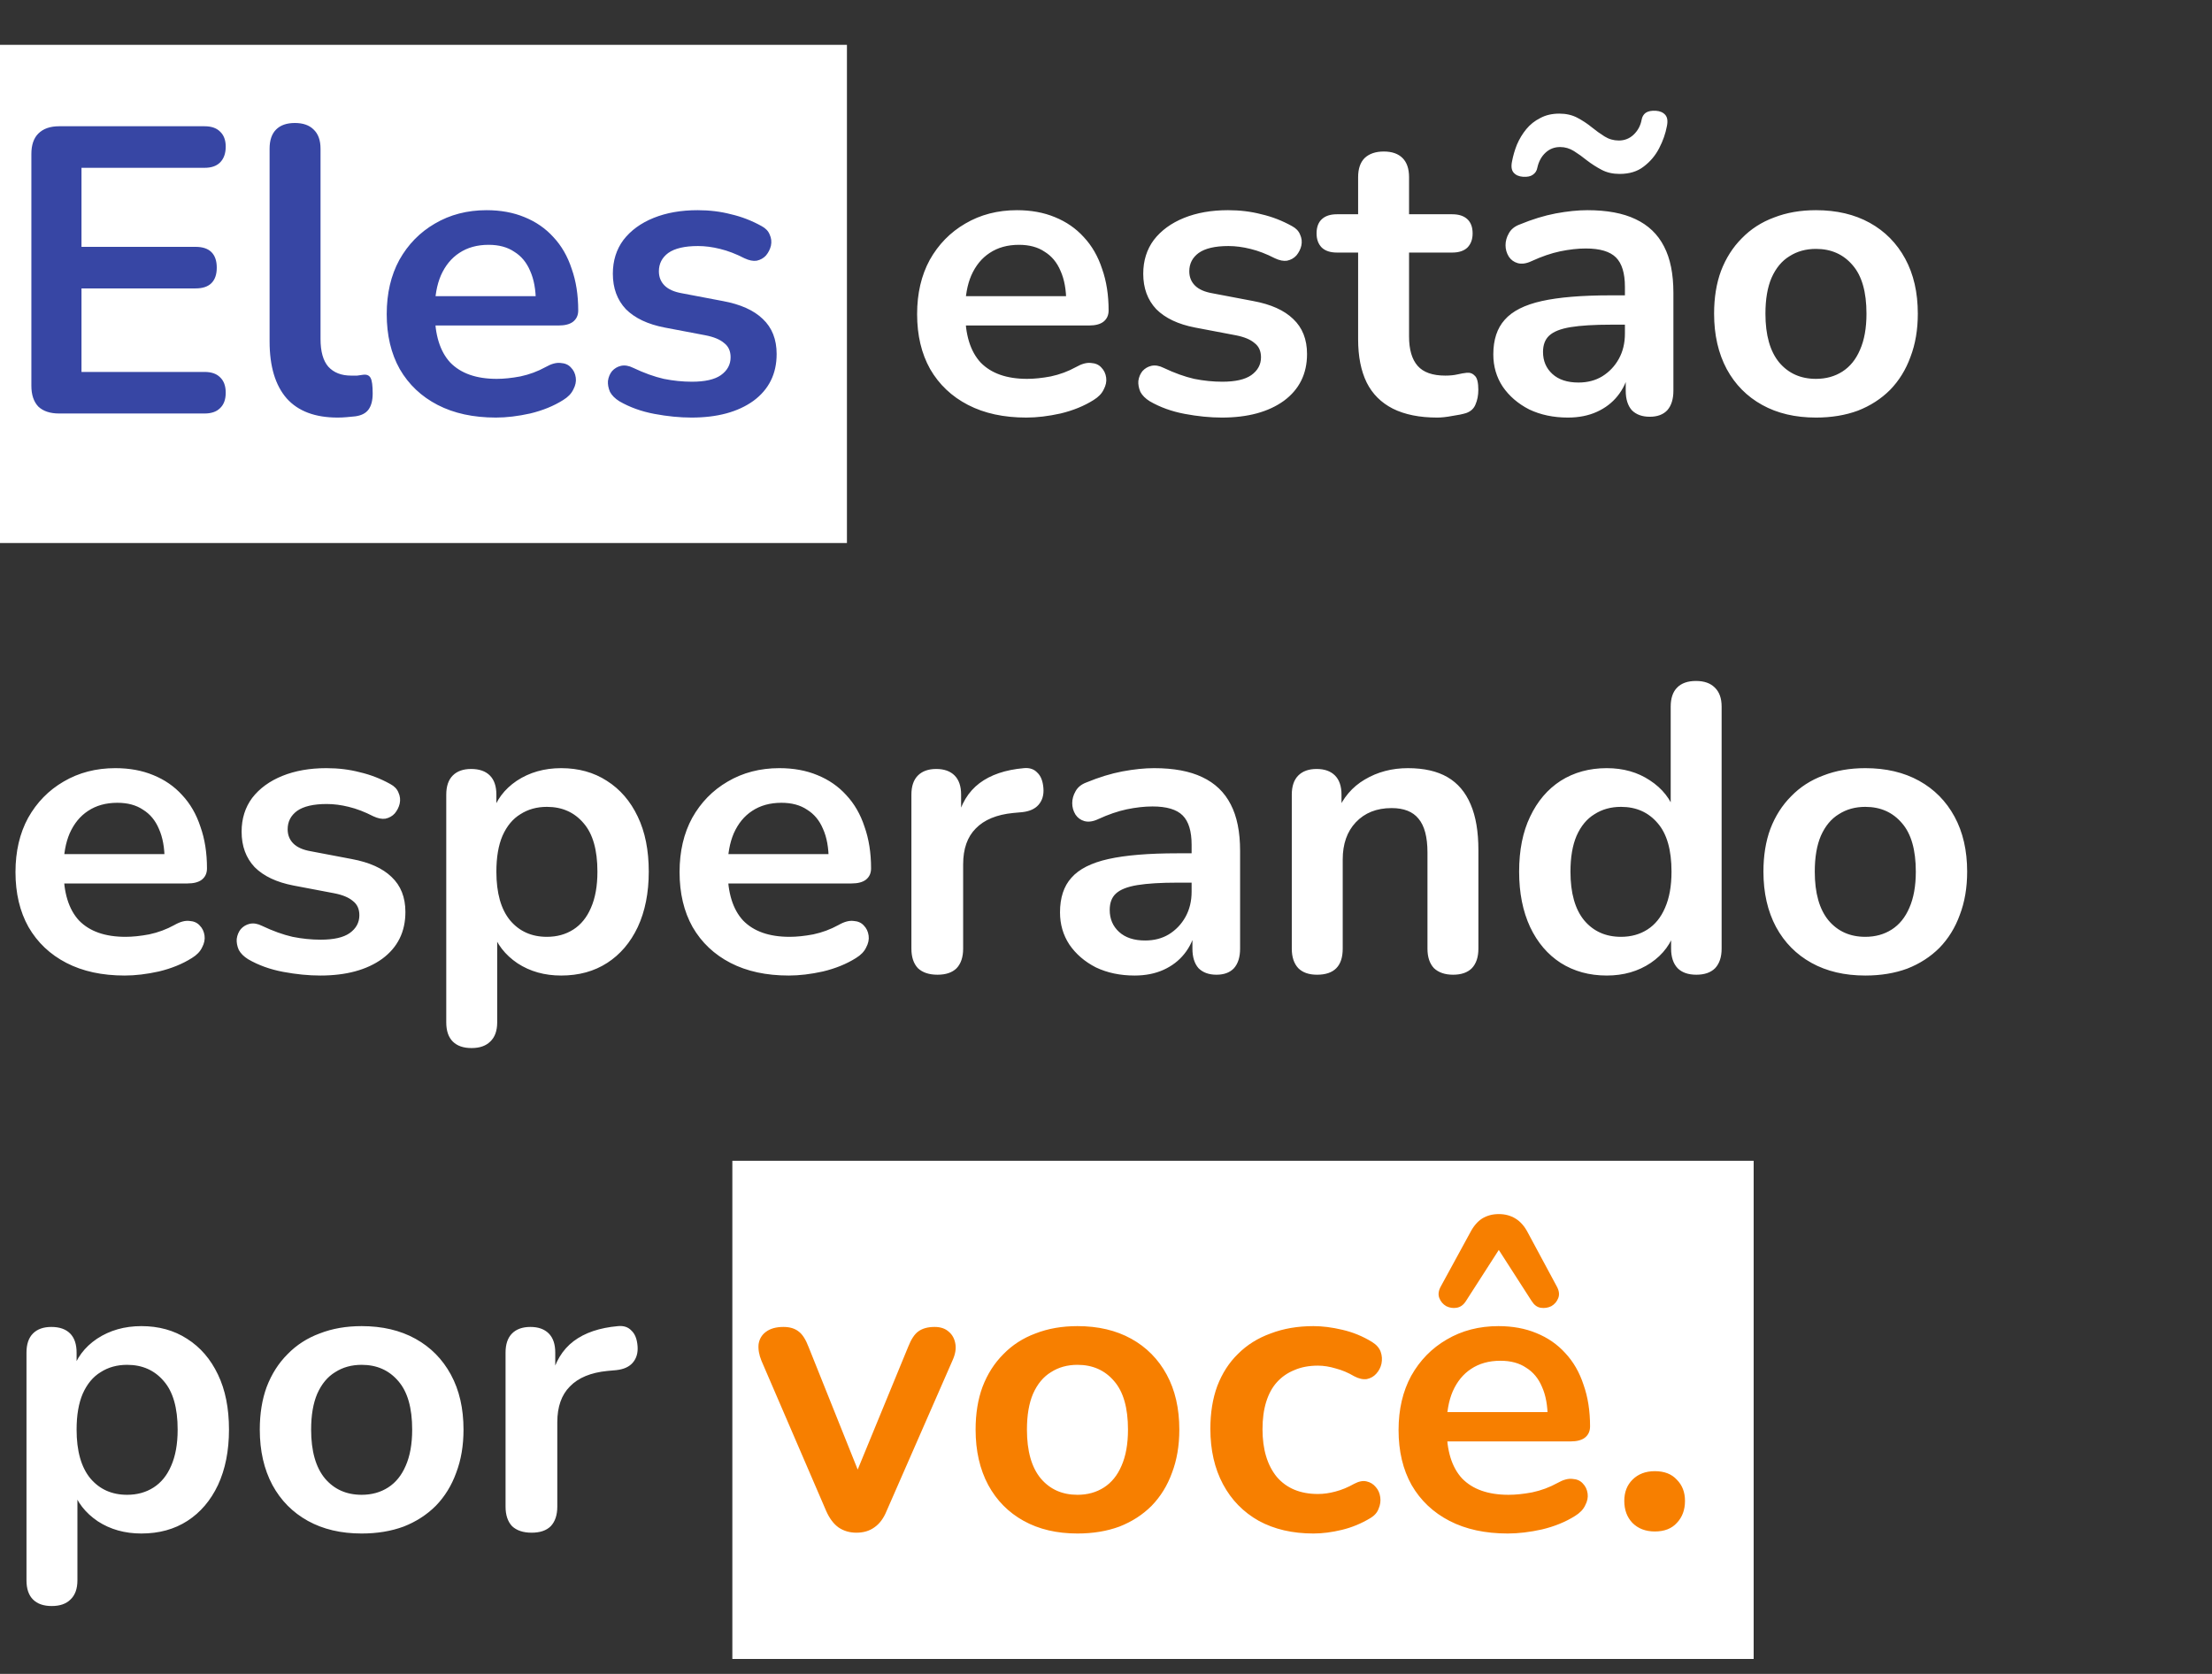 <svg width="444" height="336" viewBox="0 0 444 336" fill="none" xmlns="http://www.w3.org/2000/svg">
<rect x="0" y="0" width="444" height="336" fill="#333333" stroke="none"/>
<rect width="205" height="100" transform="translate(147 233)" fill="white"/>
<rect width="170" height="100" transform="translate(0 9)" fill="white"/>
<path d="M11.859 83C10.059 83 8.669 82.537 7.688 81.61C6.761 80.628 6.297 79.238 6.297 77.439V30.904C6.297 29.105 6.761 27.742 7.688 26.815C8.669 25.833 10.059 25.343 11.859 25.343H41.055C42.418 25.343 43.454 25.697 44.163 26.406C44.926 27.115 45.308 28.123 45.308 29.432C45.308 30.795 44.926 31.858 44.163 32.621C43.454 33.33 42.418 33.684 41.055 33.684H16.357V49.55H39.256C40.674 49.55 41.737 49.905 42.446 50.614C43.154 51.322 43.509 52.358 43.509 53.721C43.509 55.084 43.154 56.12 42.446 56.829C41.737 57.538 40.674 57.892 39.256 57.892H16.357V74.658H41.055C42.418 74.658 43.454 75.013 44.163 75.721C44.926 76.43 45.308 77.466 45.308 78.829C45.308 80.192 44.926 81.228 44.163 81.937C43.454 82.646 42.418 83 41.055 83H11.859ZM67.772 83.818C63.247 83.818 59.839 82.537 57.549 79.974C55.26 77.357 54.114 73.54 54.114 68.524V29.841C54.114 28.151 54.551 26.869 55.423 25.997C56.295 25.125 57.549 24.688 59.185 24.688C60.821 24.688 62.075 25.125 62.947 25.997C63.874 26.869 64.338 28.151 64.338 29.841V68.034C64.338 70.542 64.855 72.395 65.891 73.595C66.982 74.794 68.508 75.394 70.471 75.394C70.907 75.394 71.316 75.394 71.698 75.394C72.08 75.34 72.461 75.285 72.843 75.231C73.606 75.121 74.124 75.34 74.397 75.885C74.669 76.376 74.806 77.412 74.806 78.993C74.806 80.356 74.533 81.419 73.988 82.182C73.443 82.945 72.543 83.409 71.289 83.573C70.744 83.627 70.171 83.681 69.572 83.736C68.972 83.791 68.372 83.818 67.772 83.818ZM99.541 83.818C95.016 83.818 91.118 82.973 87.846 81.282C84.575 79.592 82.04 77.193 80.24 74.086C78.496 70.978 77.624 67.298 77.624 63.045C77.624 58.901 78.469 55.275 80.159 52.168C81.903 49.06 84.275 46.634 87.274 44.889C90.327 43.09 93.789 42.19 97.66 42.19C100.496 42.19 103.031 42.653 105.266 43.58C107.556 44.507 109.492 45.843 111.073 47.588C112.709 49.332 113.935 51.459 114.753 53.967C115.626 56.42 116.062 59.201 116.062 62.309C116.062 63.29 115.707 64.053 114.999 64.599C114.344 65.089 113.39 65.335 112.136 65.335H85.884V59.446H108.865L107.556 60.673C107.556 58.165 107.175 56.066 106.411 54.376C105.702 52.686 104.639 51.404 103.222 50.532C101.859 49.605 100.141 49.142 98.069 49.142C95.779 49.142 93.817 49.687 92.181 50.777C90.6 51.813 89.373 53.313 88.501 55.275C87.683 57.184 87.274 59.474 87.274 62.145V62.718C87.274 67.189 88.31 70.542 90.382 72.777C92.508 74.958 95.616 76.048 99.705 76.048C101.123 76.048 102.704 75.885 104.448 75.558C106.248 75.176 107.938 74.549 109.519 73.677C110.664 73.022 111.673 72.75 112.545 72.859C113.417 72.913 114.099 73.213 114.59 73.758C115.135 74.304 115.462 74.985 115.571 75.803C115.68 76.566 115.517 77.357 115.08 78.175C114.699 78.993 114.017 79.701 113.036 80.301C111.127 81.501 108.919 82.4 106.411 83C103.958 83.545 101.668 83.818 99.541 83.818ZM138.797 83.818C136.452 83.818 133.972 83.573 131.355 83.082C128.738 82.591 126.393 81.746 124.321 80.546C123.449 80.001 122.822 79.374 122.44 78.665C122.113 77.902 121.977 77.166 122.031 76.457C122.14 75.694 122.413 75.04 122.849 74.495C123.34 73.949 123.94 73.595 124.648 73.431C125.412 73.268 126.23 73.404 127.102 73.84C129.283 74.876 131.327 75.612 133.236 76.048C135.144 76.43 137.025 76.621 138.879 76.621C141.496 76.621 143.431 76.185 144.685 75.312C145.994 74.385 146.648 73.186 146.648 71.714C146.648 70.46 146.212 69.506 145.34 68.851C144.522 68.143 143.268 67.625 141.578 67.298L133.399 65.744C130.019 65.089 127.429 63.863 125.63 62.063C123.885 60.21 123.013 57.838 123.013 54.948C123.013 52.331 123.721 50.069 125.139 48.16C126.611 46.252 128.628 44.78 131.191 43.744C133.754 42.708 136.698 42.19 140.024 42.19C142.423 42.19 144.658 42.463 146.73 43.008C148.856 43.498 150.901 44.289 152.864 45.38C153.682 45.816 154.227 46.388 154.499 47.097C154.826 47.806 154.908 48.542 154.745 49.305C154.581 50.014 154.254 50.668 153.763 51.268C153.273 51.813 152.646 52.168 151.882 52.331C151.173 52.44 150.356 52.277 149.429 51.84C147.739 50.968 146.103 50.341 144.522 49.959C142.995 49.578 141.523 49.387 140.105 49.387C137.434 49.387 135.444 49.85 134.135 50.777C132.881 51.704 132.254 52.931 132.254 54.458C132.254 55.602 132.636 56.557 133.399 57.32C134.163 58.083 135.335 58.601 136.916 58.874L145.094 60.428C148.638 61.082 151.31 62.282 153.109 64.026C154.963 65.771 155.89 68.115 155.89 71.06C155.89 75.04 154.336 78.175 151.228 80.465C148.12 82.7 143.977 83.818 138.797 83.818Z" fill="#3746A4"/>
<path d="M206.004 83.818C201.478 83.818 197.58 82.973 194.309 81.282C191.037 79.592 188.502 77.193 186.703 74.086C184.958 70.978 184.086 67.298 184.086 63.045C184.086 58.901 184.931 55.275 186.621 52.168C188.366 49.06 190.738 46.634 193.736 44.889C196.79 43.09 200.252 42.19 204.123 42.19C206.958 42.19 209.493 42.653 211.729 43.58C214.019 44.507 215.954 45.843 217.535 47.588C219.171 49.332 220.398 51.459 221.216 53.967C222.088 56.42 222.524 59.201 222.524 62.309C222.524 63.29 222.17 64.053 221.461 64.599C220.807 65.089 219.853 65.335 218.598 65.335H192.346V59.446H215.327L214.019 60.673C214.019 58.165 213.637 56.066 212.874 54.376C212.165 52.686 211.102 51.404 209.684 50.532C208.321 49.605 206.604 49.142 204.532 49.142C202.242 49.142 200.279 49.687 198.643 50.777C197.062 51.813 195.835 53.313 194.963 55.275C194.145 57.184 193.736 59.474 193.736 62.145V62.718C193.736 67.189 194.772 70.542 196.844 72.777C198.97 74.958 202.078 76.048 206.167 76.048C207.585 76.048 209.166 75.885 210.911 75.558C212.71 75.176 214.4 74.549 215.981 73.677C217.126 73.022 218.135 72.75 219.007 72.859C219.88 72.913 220.561 73.213 221.052 73.758C221.597 74.304 221.924 74.985 222.033 75.803C222.142 76.566 221.979 77.357 221.543 78.175C221.161 78.993 220.48 79.701 219.498 80.301C217.59 81.501 215.382 82.4 212.874 83C210.42 83.545 208.13 83.818 206.004 83.818ZM245.259 83.818C242.915 83.818 240.434 83.573 237.817 83.082C235.2 82.591 232.855 81.746 230.784 80.546C229.911 80.001 229.284 79.374 228.903 78.665C228.575 77.902 228.439 77.166 228.494 76.457C228.603 75.694 228.875 75.04 229.312 74.495C229.802 73.949 230.402 73.595 231.111 73.431C231.874 73.268 232.692 73.404 233.564 73.84C235.745 74.876 237.79 75.612 239.698 76.048C241.606 76.43 243.487 76.621 245.341 76.621C247.958 76.621 249.894 76.185 251.148 75.312C252.456 74.385 253.111 73.186 253.111 71.714C253.111 70.46 252.674 69.506 251.802 68.851C250.984 68.143 249.73 67.625 248.04 67.298L239.862 65.744C236.481 65.089 233.891 63.863 232.092 62.063C230.347 60.21 229.475 57.838 229.475 54.948C229.475 52.331 230.184 50.069 231.601 48.16C233.074 46.252 235.091 44.78 237.653 43.744C240.216 42.708 243.16 42.19 246.486 42.19C248.885 42.19 251.12 42.463 253.192 43.008C255.319 43.498 257.363 44.289 259.326 45.38C260.144 45.816 260.689 46.388 260.962 47.097C261.289 47.806 261.371 48.542 261.207 49.305C261.044 50.014 260.716 50.668 260.226 51.268C259.735 51.813 259.108 52.168 258.345 52.331C257.636 52.44 256.818 52.277 255.891 51.84C254.201 50.968 252.565 50.341 250.984 49.959C249.458 49.578 247.985 49.387 246.568 49.387C243.896 49.387 241.906 49.85 240.598 50.777C239.344 51.704 238.717 52.931 238.717 54.458C238.717 55.602 239.098 56.557 239.862 57.32C240.625 58.083 241.797 58.601 243.378 58.874L251.557 60.428C255.101 61.082 257.772 62.282 259.571 64.026C261.425 65.771 262.352 68.115 262.352 71.06C262.352 75.04 260.798 78.175 257.69 80.465C254.583 82.7 250.439 83.818 245.259 83.818ZM288.474 83.818C284.93 83.818 281.958 83.218 279.559 82.019C277.215 80.819 275.47 79.074 274.325 76.784C273.18 74.44 272.608 71.55 272.608 68.115V50.696H268.355C267.046 50.696 266.038 50.368 265.329 49.714C264.62 49.005 264.266 48.051 264.266 46.852C264.266 45.598 264.62 44.644 265.329 43.989C266.038 43.335 267.046 43.008 268.355 43.008H272.608V35.566C272.608 33.875 273.044 32.594 273.916 31.722C274.843 30.849 276.124 30.413 277.76 30.413C279.396 30.413 280.65 30.849 281.522 31.722C282.394 32.594 282.831 33.875 282.831 35.566V43.008H291.5C292.808 43.008 293.817 43.335 294.526 43.989C295.234 44.644 295.589 45.598 295.589 46.852C295.589 48.051 295.234 49.005 294.526 49.714C293.817 50.368 292.808 50.696 291.5 50.696H282.831V67.543C282.831 70.16 283.403 72.123 284.548 73.431C285.693 74.74 287.547 75.394 290.109 75.394C291.036 75.394 291.854 75.312 292.563 75.149C293.272 74.985 293.899 74.876 294.444 74.822C295.098 74.767 295.643 74.985 296.079 75.476C296.516 75.912 296.734 76.839 296.734 78.257C296.734 79.347 296.543 80.328 296.161 81.201C295.834 82.019 295.207 82.591 294.28 82.918C293.571 83.136 292.645 83.327 291.5 83.491C290.355 83.709 289.346 83.818 288.474 83.818ZM314.709 83.818C311.819 83.818 309.229 83.273 306.939 82.182C304.704 81.037 302.932 79.511 301.623 77.602C300.369 75.694 299.742 73.54 299.742 71.141C299.742 68.197 300.506 65.88 302.032 64.19C303.559 62.445 306.04 61.191 309.475 60.428C312.91 59.664 317.517 59.283 323.296 59.283H327.385V65.171H323.378C319.998 65.171 317.299 65.335 315.281 65.662C313.264 65.989 311.819 66.561 310.947 67.379C310.129 68.143 309.72 69.233 309.72 70.651C309.72 72.45 310.347 73.922 311.601 75.067C312.855 76.212 314.6 76.784 316.835 76.784C318.634 76.784 320.216 76.376 321.579 75.558C322.996 74.685 324.114 73.513 324.932 72.041C325.75 70.569 326.159 68.879 326.159 66.97V57.565C326.159 54.839 325.559 52.876 324.359 51.677C323.16 50.477 321.142 49.878 318.307 49.878C316.726 49.878 315.009 50.069 313.155 50.45C311.356 50.832 309.447 51.486 307.43 52.413C306.394 52.904 305.467 53.04 304.649 52.822C303.886 52.604 303.286 52.168 302.85 51.513C302.414 50.804 302.196 50.041 302.196 49.223C302.196 48.406 302.414 47.615 302.85 46.852C303.286 46.034 304.022 45.434 305.058 45.052C307.566 44.017 309.965 43.281 312.255 42.844C314.6 42.408 316.726 42.19 318.634 42.19C322.56 42.19 325.777 42.79 328.285 43.989C330.847 45.189 332.756 47.015 334.01 49.469C335.264 51.868 335.891 54.975 335.891 58.792V78.42C335.891 80.11 335.482 81.419 334.664 82.346C333.846 83.218 332.674 83.654 331.147 83.654C329.621 83.654 328.421 83.218 327.549 82.346C326.731 81.419 326.322 80.11 326.322 78.42V74.495H326.976C326.595 76.403 325.831 78.066 324.686 79.483C323.596 80.846 322.206 81.91 320.515 82.673C318.825 83.436 316.89 83.818 314.709 83.818ZM305.713 35.484C304.895 35.429 304.268 35.157 303.832 34.666C303.395 34.175 303.286 33.412 303.505 32.376C303.723 31.231 304.05 30.113 304.486 29.023C304.977 27.878 305.604 26.842 306.367 25.915C307.13 24.988 308.057 24.252 309.148 23.707C310.238 23.107 311.519 22.807 312.991 22.807C314.354 22.807 315.554 23.08 316.59 23.625C317.626 24.17 318.58 24.797 319.452 25.506C320.325 26.215 321.197 26.842 322.069 27.387C322.942 27.932 323.896 28.205 324.932 28.205C326.077 28.205 327.058 27.823 327.876 27.06C328.748 26.242 329.294 25.233 329.512 24.034C329.621 23.434 329.893 22.971 330.33 22.644C330.82 22.317 331.502 22.18 332.374 22.235C333.192 22.289 333.819 22.562 334.255 23.053C334.691 23.543 334.8 24.307 334.582 25.343C334.31 26.815 333.792 28.287 333.028 29.759C332.265 31.231 331.229 32.458 329.921 33.439C328.667 34.421 327.058 34.911 325.095 34.911C323.732 34.911 322.533 34.639 321.497 34.093C320.461 33.548 319.48 32.921 318.553 32.212C317.68 31.504 316.808 30.877 315.936 30.331C315.063 29.786 314.136 29.514 313.155 29.514C312.01 29.514 311.029 29.895 310.211 30.659C309.393 31.422 308.848 32.431 308.575 33.684C308.466 34.284 308.166 34.748 307.675 35.075C307.239 35.402 306.585 35.538 305.713 35.484ZM364.505 83.818C360.361 83.818 356.763 82.973 353.709 81.282C350.656 79.592 348.284 77.193 346.594 74.086C344.904 70.923 344.059 67.216 344.059 62.963C344.059 59.746 344.522 56.884 345.449 54.376C346.431 51.813 347.821 49.632 349.62 47.833C351.419 45.979 353.573 44.589 356.081 43.662C358.589 42.681 361.397 42.19 364.505 42.19C368.649 42.19 372.247 43.035 375.3 44.725C378.354 46.416 380.725 48.815 382.415 51.922C384.106 55.03 384.951 58.71 384.951 62.963C384.951 66.18 384.46 69.07 383.479 71.632C382.552 74.195 381.189 76.403 379.389 78.257C377.59 80.056 375.437 81.446 372.929 82.427C370.421 83.354 367.613 83.818 364.505 83.818ZM364.505 76.048C366.522 76.048 368.294 75.558 369.821 74.576C371.347 73.595 372.52 72.15 373.337 70.242C374.21 68.279 374.646 65.853 374.646 62.963C374.646 58.601 373.719 55.357 371.865 53.231C370.012 51.05 367.558 49.959 364.505 49.959C362.488 49.959 360.716 50.45 359.189 51.431C357.662 52.358 356.463 53.803 355.59 55.766C354.773 57.674 354.364 60.073 354.364 62.963C354.364 67.27 355.291 70.542 357.144 72.777C358.998 74.958 361.452 76.048 364.505 76.048ZM25.026 195.818C20.5 195.818 16.602 194.973 13.331 193.283C10.059 191.592 7.524 189.193 5.725 186.086C3.98 182.978 3.108 179.298 3.108 175.045C3.108 170.901 3.953 167.275 5.643 164.168C7.388 161.06 9.759 158.634 12.758 156.889C15.812 155.09 19.274 154.19 23.145 154.19C25.98 154.19 28.515 154.653 30.751 155.58C33.041 156.507 34.976 157.843 36.557 159.588C38.193 161.332 39.42 163.459 40.237 165.967C41.11 168.42 41.546 171.201 41.546 174.309C41.546 175.29 41.192 176.053 40.483 176.599C39.829 177.089 38.874 177.335 37.62 177.335H11.368V171.446H34.349L33.041 172.673C33.041 170.165 32.659 168.066 31.896 166.376C31.187 164.686 30.124 163.404 28.706 162.532C27.343 161.605 25.625 161.142 23.554 161.142C21.264 161.142 19.301 161.687 17.665 162.777C16.084 163.813 14.857 165.313 13.985 167.275C13.167 169.184 12.758 171.474 12.758 174.145V174.718C12.758 179.189 13.794 182.542 15.866 184.777C17.992 186.958 21.1 188.048 25.189 188.048C26.607 188.048 28.188 187.885 29.933 187.558C31.732 187.176 33.422 186.549 35.003 185.677C36.148 185.022 37.157 184.75 38.029 184.859C38.902 184.913 39.583 185.213 40.074 185.758C40.619 186.304 40.946 186.985 41.055 187.803C41.164 188.566 41.001 189.357 40.565 190.175C40.183 190.993 39.502 191.701 38.52 192.301C36.612 193.501 34.404 194.4 31.896 195C29.442 195.545 27.152 195.818 25.026 195.818ZM64.281 195.818C61.937 195.818 59.456 195.572 56.839 195.082C54.222 194.591 51.877 193.746 49.806 192.546C48.933 192.001 48.306 191.374 47.925 190.665C47.597 189.902 47.461 189.166 47.516 188.457C47.625 187.694 47.897 187.04 48.333 186.495C48.824 185.949 49.424 185.595 50.133 185.431C50.896 185.268 51.714 185.404 52.586 185.84C54.767 186.876 56.812 187.612 58.72 188.048C60.628 188.43 62.509 188.621 64.363 188.621C66.98 188.621 68.916 188.185 70.17 187.312C71.478 186.385 72.132 185.186 72.132 183.714C72.132 182.46 71.696 181.506 70.824 180.851C70.006 180.143 68.752 179.625 67.062 179.298L58.883 177.744C55.503 177.089 52.913 175.863 51.114 174.063C49.369 172.21 48.497 169.838 48.497 166.948C48.497 164.331 49.206 162.068 50.623 160.16C52.096 158.252 54.113 156.78 56.675 155.744C59.238 154.708 62.182 154.19 65.508 154.19C67.907 154.19 70.142 154.463 72.214 155.008C74.341 155.499 76.385 156.289 78.348 157.38C79.166 157.816 79.711 158.388 79.984 159.097C80.311 159.806 80.393 160.542 80.229 161.305C80.066 162.014 79.738 162.668 79.248 163.268C78.757 163.813 78.13 164.168 77.367 164.331C76.658 164.44 75.84 164.277 74.913 163.84C73.223 162.968 71.587 162.341 70.006 161.959C68.48 161.578 67.007 161.387 65.59 161.387C62.918 161.387 60.928 161.85 59.62 162.777C58.366 163.704 57.739 164.931 57.739 166.458C57.739 167.603 58.12 168.557 58.883 169.32C59.647 170.083 60.819 170.601 62.4 170.874L70.579 172.428C74.123 173.082 76.794 174.281 78.593 176.026C80.447 177.771 81.374 180.115 81.374 183.06C81.374 187.04 79.82 190.175 76.712 192.465C73.605 194.7 69.461 195.818 64.281 195.818ZM94.646 210.375C93.01 210.375 91.756 209.939 90.884 209.067C90.011 208.194 89.575 206.913 89.575 205.223V159.506C89.575 157.816 90.011 156.534 90.884 155.662C91.756 154.79 92.983 154.354 94.564 154.354C96.2 154.354 97.454 154.79 98.326 155.662C99.199 156.534 99.635 157.816 99.635 159.506V165.885L98.735 163.432C99.553 160.651 101.216 158.415 103.724 156.725C106.286 155.035 109.258 154.19 112.638 154.19C116.128 154.19 119.181 155.035 121.798 156.725C124.47 158.415 126.542 160.814 128.014 163.922C129.486 166.976 130.222 170.656 130.222 174.963C130.222 179.216 129.486 182.923 128.014 186.086C126.542 189.193 124.497 191.592 121.88 193.283C119.263 194.973 116.182 195.818 112.638 195.818C109.312 195.818 106.396 195 103.887 193.364C101.379 191.674 99.689 189.493 98.817 186.822H99.798V205.223C99.798 206.913 99.335 208.194 98.408 209.067C97.536 209.939 96.282 210.375 94.646 210.375ZM109.776 188.048C111.793 188.048 113.565 187.558 115.092 186.576C116.618 185.595 117.791 184.15 118.609 182.242C119.481 180.279 119.917 177.853 119.917 174.963C119.917 170.601 118.99 167.357 117.136 165.231C115.283 163.05 112.829 161.959 109.776 161.959C107.759 161.959 105.987 162.45 104.46 163.432C102.933 164.358 101.734 165.803 100.861 167.766C100.044 169.674 99.635 172.073 99.635 174.963C99.635 179.27 100.562 182.542 102.415 184.777C104.269 186.958 106.723 188.048 109.776 188.048ZM158.323 195.818C153.798 195.818 149.9 194.973 146.628 193.283C143.357 191.592 140.822 189.193 139.022 186.086C137.278 182.978 136.405 179.298 136.405 175.045C136.405 170.901 137.25 167.275 138.941 164.168C140.685 161.06 143.057 158.634 146.056 156.889C149.109 155.09 152.571 154.19 156.442 154.19C159.278 154.19 161.813 154.653 164.048 155.58C166.338 156.507 168.274 157.843 169.855 159.588C171.491 161.332 172.717 163.459 173.535 165.967C174.407 168.42 174.844 171.201 174.844 174.309C174.844 175.29 174.489 176.053 173.78 176.599C173.126 177.089 172.172 177.335 170.918 177.335H144.666V171.446H167.647L166.338 172.673C166.338 170.165 165.957 168.066 165.193 166.376C164.484 164.686 163.421 163.404 162.004 162.532C160.641 161.605 158.923 161.142 156.851 161.142C154.561 161.142 152.599 161.687 150.963 162.777C149.382 163.813 148.155 165.313 147.283 167.275C146.465 169.184 146.056 171.474 146.056 174.145V174.718C146.056 179.189 147.092 182.542 149.164 184.777C151.29 186.958 154.398 188.048 158.487 188.048C159.905 188.048 161.486 187.885 163.23 187.558C165.03 187.176 166.72 186.549 168.301 185.677C169.446 185.022 170.455 184.75 171.327 184.859C172.199 184.913 172.881 185.213 173.372 185.758C173.917 186.304 174.244 186.985 174.353 187.803C174.462 188.566 174.298 189.357 173.862 190.175C173.481 190.993 172.799 191.701 171.818 192.301C169.909 193.501 167.701 194.4 165.193 195C162.74 195.545 160.45 195.818 158.323 195.818ZM188.174 195.654C186.484 195.654 185.175 195.218 184.248 194.346C183.376 193.419 182.94 192.11 182.94 190.42V159.506C182.94 157.816 183.376 156.534 184.248 155.662C185.12 154.79 186.347 154.354 187.928 154.354C189.51 154.354 190.736 154.79 191.609 155.662C192.481 156.534 192.917 157.816 192.917 159.506V164.658H192.099C192.863 161.387 194.362 158.906 196.597 157.216C198.833 155.526 201.804 154.517 205.512 154.19C206.657 154.081 207.556 154.381 208.211 155.09C208.919 155.744 209.328 156.78 209.437 158.197C209.547 159.56 209.219 160.678 208.456 161.551C207.747 162.368 206.657 162.859 205.185 163.023L203.385 163.186C200.06 163.513 197.552 164.549 195.861 166.294C194.171 167.984 193.326 170.383 193.326 173.491V190.42C193.326 192.11 192.89 193.419 192.018 194.346C191.145 195.218 189.864 195.654 188.174 195.654ZM227.734 195.818C224.844 195.818 222.254 195.273 219.965 194.182C217.729 193.037 215.957 191.511 214.649 189.602C213.395 187.694 212.768 185.54 212.768 183.141C212.768 180.197 213.531 177.88 215.058 176.19C216.584 174.445 219.065 173.191 222.5 172.428C225.935 171.664 230.542 171.283 236.321 171.283H240.41V177.171H236.403C233.023 177.171 230.324 177.335 228.306 177.662C226.289 177.989 224.844 178.562 223.972 179.379C223.154 180.143 222.745 181.233 222.745 182.651C222.745 184.45 223.372 185.922 224.626 187.067C225.88 188.212 227.625 188.784 229.86 188.784C231.66 188.784 233.241 188.376 234.604 187.558C236.021 186.685 237.139 185.513 237.957 184.041C238.775 182.569 239.184 180.879 239.184 178.97V169.565C239.184 166.839 238.584 164.876 237.384 163.677C236.185 162.477 234.168 161.878 231.332 161.878C229.751 161.878 228.034 162.068 226.18 162.45C224.381 162.832 222.473 163.486 220.455 164.413C219.419 164.904 218.492 165.04 217.675 164.822C216.911 164.604 216.312 164.168 215.875 163.513C215.439 162.805 215.221 162.041 215.221 161.223C215.221 160.406 215.439 159.615 215.875 158.852C216.312 158.034 217.048 157.434 218.084 157.052C220.592 156.017 222.991 155.28 225.28 154.844C227.625 154.408 229.751 154.19 231.66 154.19C235.585 154.19 238.802 154.79 241.31 155.989C243.873 157.189 245.781 159.015 247.035 161.469C248.289 163.868 248.916 166.976 248.916 170.792V190.42C248.916 192.11 248.507 193.419 247.689 194.346C246.871 195.218 245.699 195.654 244.172 195.654C242.646 195.654 241.446 195.218 240.574 194.346C239.756 193.419 239.347 192.11 239.347 190.42V186.495H240.002C239.62 188.403 238.857 190.066 237.712 191.483C236.621 192.846 235.231 193.91 233.541 194.673C231.85 195.436 229.915 195.818 227.734 195.818ZM264.363 195.654C262.727 195.654 261.473 195.218 260.601 194.346C259.728 193.419 259.292 192.11 259.292 190.42V159.506C259.292 157.816 259.728 156.534 260.601 155.662C261.473 154.79 262.7 154.354 264.281 154.354C265.862 154.354 267.089 154.79 267.961 155.662C268.834 156.534 269.27 157.816 269.27 159.506V165.067L268.37 163.023C269.57 160.133 271.423 157.952 273.931 156.48C276.494 154.953 279.384 154.19 282.601 154.19C285.817 154.19 288.462 154.79 290.534 155.989C292.605 157.189 294.159 159.015 295.195 161.469C296.231 163.868 296.749 166.921 296.749 170.629V190.42C296.749 192.11 296.313 193.419 295.441 194.346C294.568 195.218 293.314 195.654 291.678 195.654C290.043 195.654 288.762 195.218 287.835 194.346C286.962 193.419 286.526 192.11 286.526 190.42V171.119C286.526 168.011 285.926 165.749 284.727 164.331C283.582 162.914 281.783 162.205 279.329 162.205C276.33 162.205 273.931 163.159 272.132 165.067C270.388 166.921 269.515 169.402 269.515 172.51V190.42C269.515 193.91 267.798 195.654 264.363 195.654ZM322.508 195.818C319.018 195.818 315.938 194.973 313.266 193.283C310.649 191.592 308.604 189.193 307.132 186.086C305.66 182.923 304.924 179.216 304.924 174.963C304.924 170.656 305.66 166.976 307.132 163.922C308.604 160.814 310.649 158.415 313.266 156.725C315.938 155.035 319.018 154.19 322.508 154.19C325.834 154.19 328.723 155.008 331.177 156.644C333.685 158.279 335.375 160.433 336.247 163.104H335.348V141.841C335.348 140.15 335.784 138.869 336.656 137.997C337.529 137.125 338.783 136.688 340.418 136.688C342.054 136.688 343.308 137.125 344.18 137.997C345.107 138.869 345.571 140.15 345.571 141.841V190.42C345.571 192.11 345.134 193.419 344.262 194.346C343.39 195.218 342.136 195.654 340.5 195.654C338.864 195.654 337.61 195.218 336.738 194.346C335.866 193.419 335.429 192.11 335.429 190.42V184.041L336.329 186.495C335.511 189.33 333.848 191.592 331.34 193.283C328.832 194.973 325.888 195.818 322.508 195.818ZM325.37 188.048C327.387 188.048 329.159 187.558 330.686 186.576C332.213 185.595 333.385 184.15 334.203 182.242C335.075 180.279 335.511 177.853 335.511 174.963C335.511 170.601 334.584 167.357 332.731 165.231C330.877 163.05 328.423 161.959 325.37 161.959C323.353 161.959 321.581 162.45 320.054 163.432C318.528 164.358 317.328 165.803 316.456 167.766C315.638 169.674 315.229 172.073 315.229 174.963C315.229 179.27 316.156 182.542 318.01 184.777C319.863 186.958 322.317 188.048 325.37 188.048ZM374.408 195.818C370.265 195.818 366.666 194.973 363.613 193.283C360.56 191.592 358.188 189.193 356.498 186.086C354.808 182.923 353.962 179.216 353.962 174.963C353.962 171.746 354.426 168.884 355.353 166.376C356.334 163.813 357.724 161.632 359.524 159.833C361.323 157.979 363.477 156.589 365.985 155.662C368.493 154.681 371.301 154.19 374.408 154.19C378.552 154.19 382.15 155.035 385.204 156.725C388.257 158.415 390.629 160.814 392.319 163.922C394.009 167.03 394.854 170.71 394.854 174.963C394.854 178.18 394.363 181.07 393.382 183.632C392.455 186.195 391.092 188.403 389.293 190.257C387.494 192.056 385.34 193.446 382.832 194.428C380.324 195.354 377.516 195.818 374.408 195.818ZM374.408 188.048C376.426 188.048 378.198 187.558 379.724 186.576C381.251 185.595 382.423 184.15 383.241 182.242C384.113 180.279 384.549 177.853 384.549 174.963C384.549 170.601 383.623 167.357 381.769 165.231C379.915 163.05 377.462 161.959 374.408 161.959C372.391 161.959 370.619 162.45 369.092 163.432C367.566 164.358 366.366 165.803 365.494 167.766C364.676 169.674 364.267 172.073 364.267 174.963C364.267 179.27 365.194 182.542 367.048 184.777C368.902 186.958 371.355 188.048 374.408 188.048ZM10.386 322.375C8.751 322.375 7.497 321.939 6.624 321.067C5.752 320.194 5.316 318.913 5.316 317.223V271.506C5.316 269.816 5.752 268.534 6.624 267.662C7.497 266.79 8.724 266.354 10.305 266.354C11.94 266.354 13.194 266.79 14.067 267.662C14.939 268.534 15.375 269.816 15.375 271.506V277.885L14.476 275.432C15.293 272.651 16.956 270.415 19.465 268.725C22.027 267.035 24.998 266.19 28.379 266.19C31.868 266.19 34.922 267.035 37.539 268.725C40.21 270.415 42.282 272.814 43.754 275.922C45.226 278.976 45.962 282.656 45.962 286.963C45.962 291.216 45.226 294.923 43.754 298.086C42.282 301.193 40.237 303.592 37.62 305.283C35.003 306.973 31.923 307.818 28.379 307.818C25.053 307.818 22.136 307 19.628 305.364C17.12 303.674 15.43 301.493 14.557 298.822H15.539V317.223C15.539 318.913 15.075 320.194 14.149 321.067C13.276 321.939 12.022 322.375 10.386 322.375ZM25.517 300.048C27.534 300.048 29.306 299.558 30.832 298.576C32.359 297.595 33.531 296.15 34.349 294.242C35.221 292.279 35.658 289.853 35.658 286.963C35.658 282.601 34.731 279.357 32.877 277.231C31.023 275.05 28.57 273.959 25.517 273.959C23.499 273.959 21.727 274.45 20.201 275.432C18.674 276.358 17.474 277.803 16.602 279.766C15.784 281.674 15.375 284.073 15.375 286.963C15.375 291.27 16.302 294.542 18.156 296.777C20.01 298.958 22.463 300.048 25.517 300.048ZM72.592 307.818C68.448 307.818 64.85 306.973 61.796 305.283C58.743 303.592 56.371 301.193 54.681 298.086C52.991 294.923 52.146 291.216 52.146 286.963C52.146 283.746 52.609 280.884 53.536 278.376C54.518 275.813 55.908 273.632 57.707 271.833C59.507 269.979 61.66 268.589 64.168 267.662C66.676 266.681 69.484 266.19 72.592 266.19C76.736 266.19 80.334 267.035 83.387 268.725C86.441 270.415 88.812 272.814 90.502 275.922C92.193 279.03 93.038 282.71 93.038 286.963C93.038 290.18 92.547 293.07 91.566 295.632C90.639 298.195 89.276 300.403 87.477 302.257C85.677 304.056 83.524 305.446 81.016 306.428C78.507 307.354 75.7 307.818 72.592 307.818ZM72.592 300.048C74.609 300.048 76.381 299.558 77.908 298.576C79.434 297.595 80.607 296.15 81.424 294.242C82.297 292.279 82.733 289.853 82.733 286.963C82.733 282.601 81.806 279.357 79.952 277.231C78.099 275.05 75.645 273.959 72.592 273.959C70.575 273.959 68.802 274.45 67.276 275.432C65.749 276.358 64.55 277.803 63.677 279.766C62.86 281.674 62.451 284.073 62.451 286.963C62.451 291.27 63.378 294.542 65.231 296.777C67.085 298.958 69.539 300.048 72.592 300.048ZM106.71 307.654C105.019 307.654 103.711 307.218 102.784 306.346C101.912 305.419 101.476 304.11 101.476 302.42V271.506C101.476 269.816 101.912 268.534 102.784 267.662C103.656 266.79 104.883 266.354 106.464 266.354C108.045 266.354 109.272 266.79 110.145 267.662C111.017 268.534 111.453 269.816 111.453 271.506V276.658H110.635C111.399 273.387 112.898 270.906 115.133 269.216C117.369 267.526 120.34 266.517 124.048 266.19C125.193 266.081 126.092 266.381 126.747 267.09C127.455 267.744 127.864 268.78 127.973 270.197C128.082 271.56 127.755 272.678 126.992 273.551C126.283 274.368 125.193 274.859 123.721 275.023L121.921 275.186C118.596 275.513 116.087 276.549 114.397 278.294C112.707 279.984 111.862 282.383 111.862 285.491V302.42C111.862 304.11 111.426 305.419 110.553 306.346C109.681 307.218 108.4 307.654 106.71 307.654Z" fill="white"/>
<path d="M171.898 307.654C170.535 307.654 169.336 307.3 168.3 306.591C167.318 305.882 166.5 304.792 165.846 303.32L152.843 273.142C152.352 271.942 152.161 270.824 152.27 269.788C152.434 268.753 152.924 267.935 153.742 267.335C154.615 266.681 155.787 266.354 157.259 266.354C158.513 266.354 159.522 266.653 160.285 267.253C161.048 267.798 161.73 268.862 162.329 270.443L173.37 298.004H170.917L182.285 270.361C182.884 268.834 183.566 267.798 184.329 267.253C185.147 266.653 186.238 266.354 187.601 266.354C188.8 266.354 189.754 266.681 190.463 267.335C191.172 267.935 191.608 268.753 191.772 269.788C191.935 270.77 191.744 271.86 191.199 273.06L177.95 303.32C177.35 304.792 176.533 305.882 175.497 306.591C174.515 307.3 173.316 307.654 171.898 307.654ZM216.272 307.818C212.128 307.818 208.53 306.973 205.477 305.283C202.423 303.592 200.052 301.193 198.362 298.086C196.671 294.923 195.826 291.216 195.826 286.963C195.826 283.746 196.29 280.884 197.217 278.376C198.198 275.813 199.588 273.632 201.388 271.833C203.187 269.979 205.34 268.589 207.848 267.662C210.356 266.681 213.164 266.19 216.272 266.19C220.416 266.19 224.014 267.035 227.068 268.725C230.121 270.415 232.493 272.814 234.183 275.922C235.873 279.03 236.718 282.71 236.718 286.963C236.718 290.18 236.227 293.07 235.246 295.632C234.319 298.195 232.956 300.403 231.157 302.257C229.358 304.056 227.204 305.446 224.696 306.428C222.188 307.354 219.38 307.818 216.272 307.818ZM216.272 300.048C218.289 300.048 220.061 299.558 221.588 298.576C223.115 297.595 224.287 296.15 225.105 294.242C225.977 292.279 226.413 289.853 226.413 286.963C226.413 282.601 225.486 279.357 223.633 277.231C221.779 275.05 219.325 273.959 216.272 273.959C214.255 273.959 212.483 274.45 210.956 275.432C209.43 276.358 208.23 277.803 207.358 279.766C206.54 281.674 206.131 284.073 206.131 286.963C206.131 291.27 207.058 294.542 208.912 296.777C210.765 298.958 213.219 300.048 216.272 300.048ZM263.639 307.818C259.441 307.818 255.788 306.973 252.68 305.283C249.572 303.538 247.173 301.084 245.483 297.922C243.793 294.76 242.948 291.052 242.948 286.799C242.948 283.583 243.411 280.72 244.338 278.212C245.319 275.65 246.71 273.496 248.509 271.751C250.308 269.952 252.489 268.589 255.052 267.662C257.614 266.681 260.477 266.19 263.639 266.19C265.438 266.19 267.374 266.435 269.446 266.926C271.572 267.417 273.562 268.235 275.416 269.38C276.288 269.925 276.861 270.579 277.133 271.342C277.406 272.106 277.46 272.896 277.297 273.714C277.133 274.477 276.779 275.159 276.234 275.759C275.743 276.304 275.116 276.658 274.353 276.822C273.589 276.931 272.744 276.74 271.817 276.249C270.618 275.541 269.391 275.023 268.137 274.695C266.883 274.314 265.683 274.123 264.538 274.123C262.739 274.123 261.158 274.423 259.795 275.023C258.432 275.568 257.26 276.386 256.278 277.476C255.351 278.512 254.643 279.821 254.152 281.402C253.661 282.983 253.416 284.809 253.416 286.881C253.416 290.916 254.37 294.105 256.278 296.45C258.241 298.74 260.995 299.885 264.538 299.885C265.683 299.885 266.856 299.721 268.055 299.394C269.309 299.067 270.563 298.549 271.817 297.84C272.744 297.35 273.562 297.186 274.271 297.35C275.034 297.513 275.661 297.895 276.152 298.495C276.642 299.04 276.942 299.721 277.051 300.539C277.16 301.302 277.051 302.066 276.724 302.829C276.452 303.592 275.906 304.219 275.089 304.71C273.289 305.801 271.381 306.591 269.364 307.082C267.346 307.572 265.438 307.818 263.639 307.818ZM302.643 307.818C298.117 307.818 294.219 306.973 290.948 305.283C287.676 303.592 285.141 301.193 283.342 298.086C281.597 294.978 280.725 291.298 280.725 287.045C280.725 282.901 281.57 279.275 283.26 276.168C285.005 273.06 287.376 270.634 290.375 268.889C293.428 267.09 296.89 266.19 300.762 266.19C303.597 266.19 306.132 266.653 308.367 267.58C310.657 268.507 312.593 269.843 314.174 271.588C315.81 273.332 317.036 275.459 317.854 277.967C318.727 280.42 319.163 283.201 319.163 286.309C319.163 287.29 318.808 288.053 318.1 288.599C317.445 289.089 316.491 289.335 315.237 289.335H288.985V283.446H311.966L310.657 284.673C310.657 282.165 310.276 280.066 309.512 278.376C308.804 276.686 307.74 275.404 306.323 274.532C304.96 273.605 303.242 273.142 301.17 273.142C298.881 273.142 296.918 273.687 295.282 274.777C293.701 275.813 292.474 277.313 291.602 279.275C290.784 281.184 290.375 283.474 290.375 286.145V286.718C290.375 291.189 291.411 294.542 293.483 296.777C295.609 298.958 298.717 300.048 302.806 300.048C304.224 300.048 305.805 299.885 307.55 299.558C309.349 299.176 311.039 298.549 312.62 297.677C313.765 297.022 314.774 296.75 315.646 296.859C316.519 296.913 317.2 297.213 317.691 297.758C318.236 298.304 318.563 298.985 318.672 299.803C318.781 300.566 318.618 301.357 318.181 302.175C317.8 302.993 317.118 303.701 316.137 304.301C314.229 305.501 312.02 306.4 309.512 307C307.059 307.545 304.769 307.818 302.643 307.818ZM312.457 258.175C312.947 259.048 313.056 259.838 312.784 260.547C312.511 261.256 312.048 261.801 311.393 262.183C310.739 262.51 310.03 262.619 309.267 262.51C308.558 262.401 307.959 261.965 307.468 261.201L300.843 250.896L294.219 261.201C293.728 261.965 293.101 262.401 292.338 262.51C291.629 262.619 290.948 262.51 290.293 262.183C289.639 261.801 289.176 261.256 288.903 260.547C288.63 259.838 288.739 259.048 289.23 258.175L295.119 247.38C295.773 246.126 296.563 245.199 297.49 244.599C298.472 243.999 299.589 243.7 300.843 243.7C302.097 243.7 303.215 243.999 304.196 244.599C305.178 245.199 305.996 246.126 306.65 247.38L312.457 258.175ZM332.166 307.409C330.312 307.409 328.813 306.836 327.668 305.691C326.577 304.546 326.032 303.074 326.032 301.275C326.032 299.53 326.577 298.113 327.668 297.022C328.813 295.877 330.312 295.305 332.166 295.305C334.074 295.305 335.546 295.877 336.582 297.022C337.673 298.113 338.218 299.53 338.218 301.275C338.218 303.074 337.673 304.546 336.582 305.691C335.546 306.836 334.074 307.409 332.166 307.409Z" fill="#F77F00"/>
</svg>
